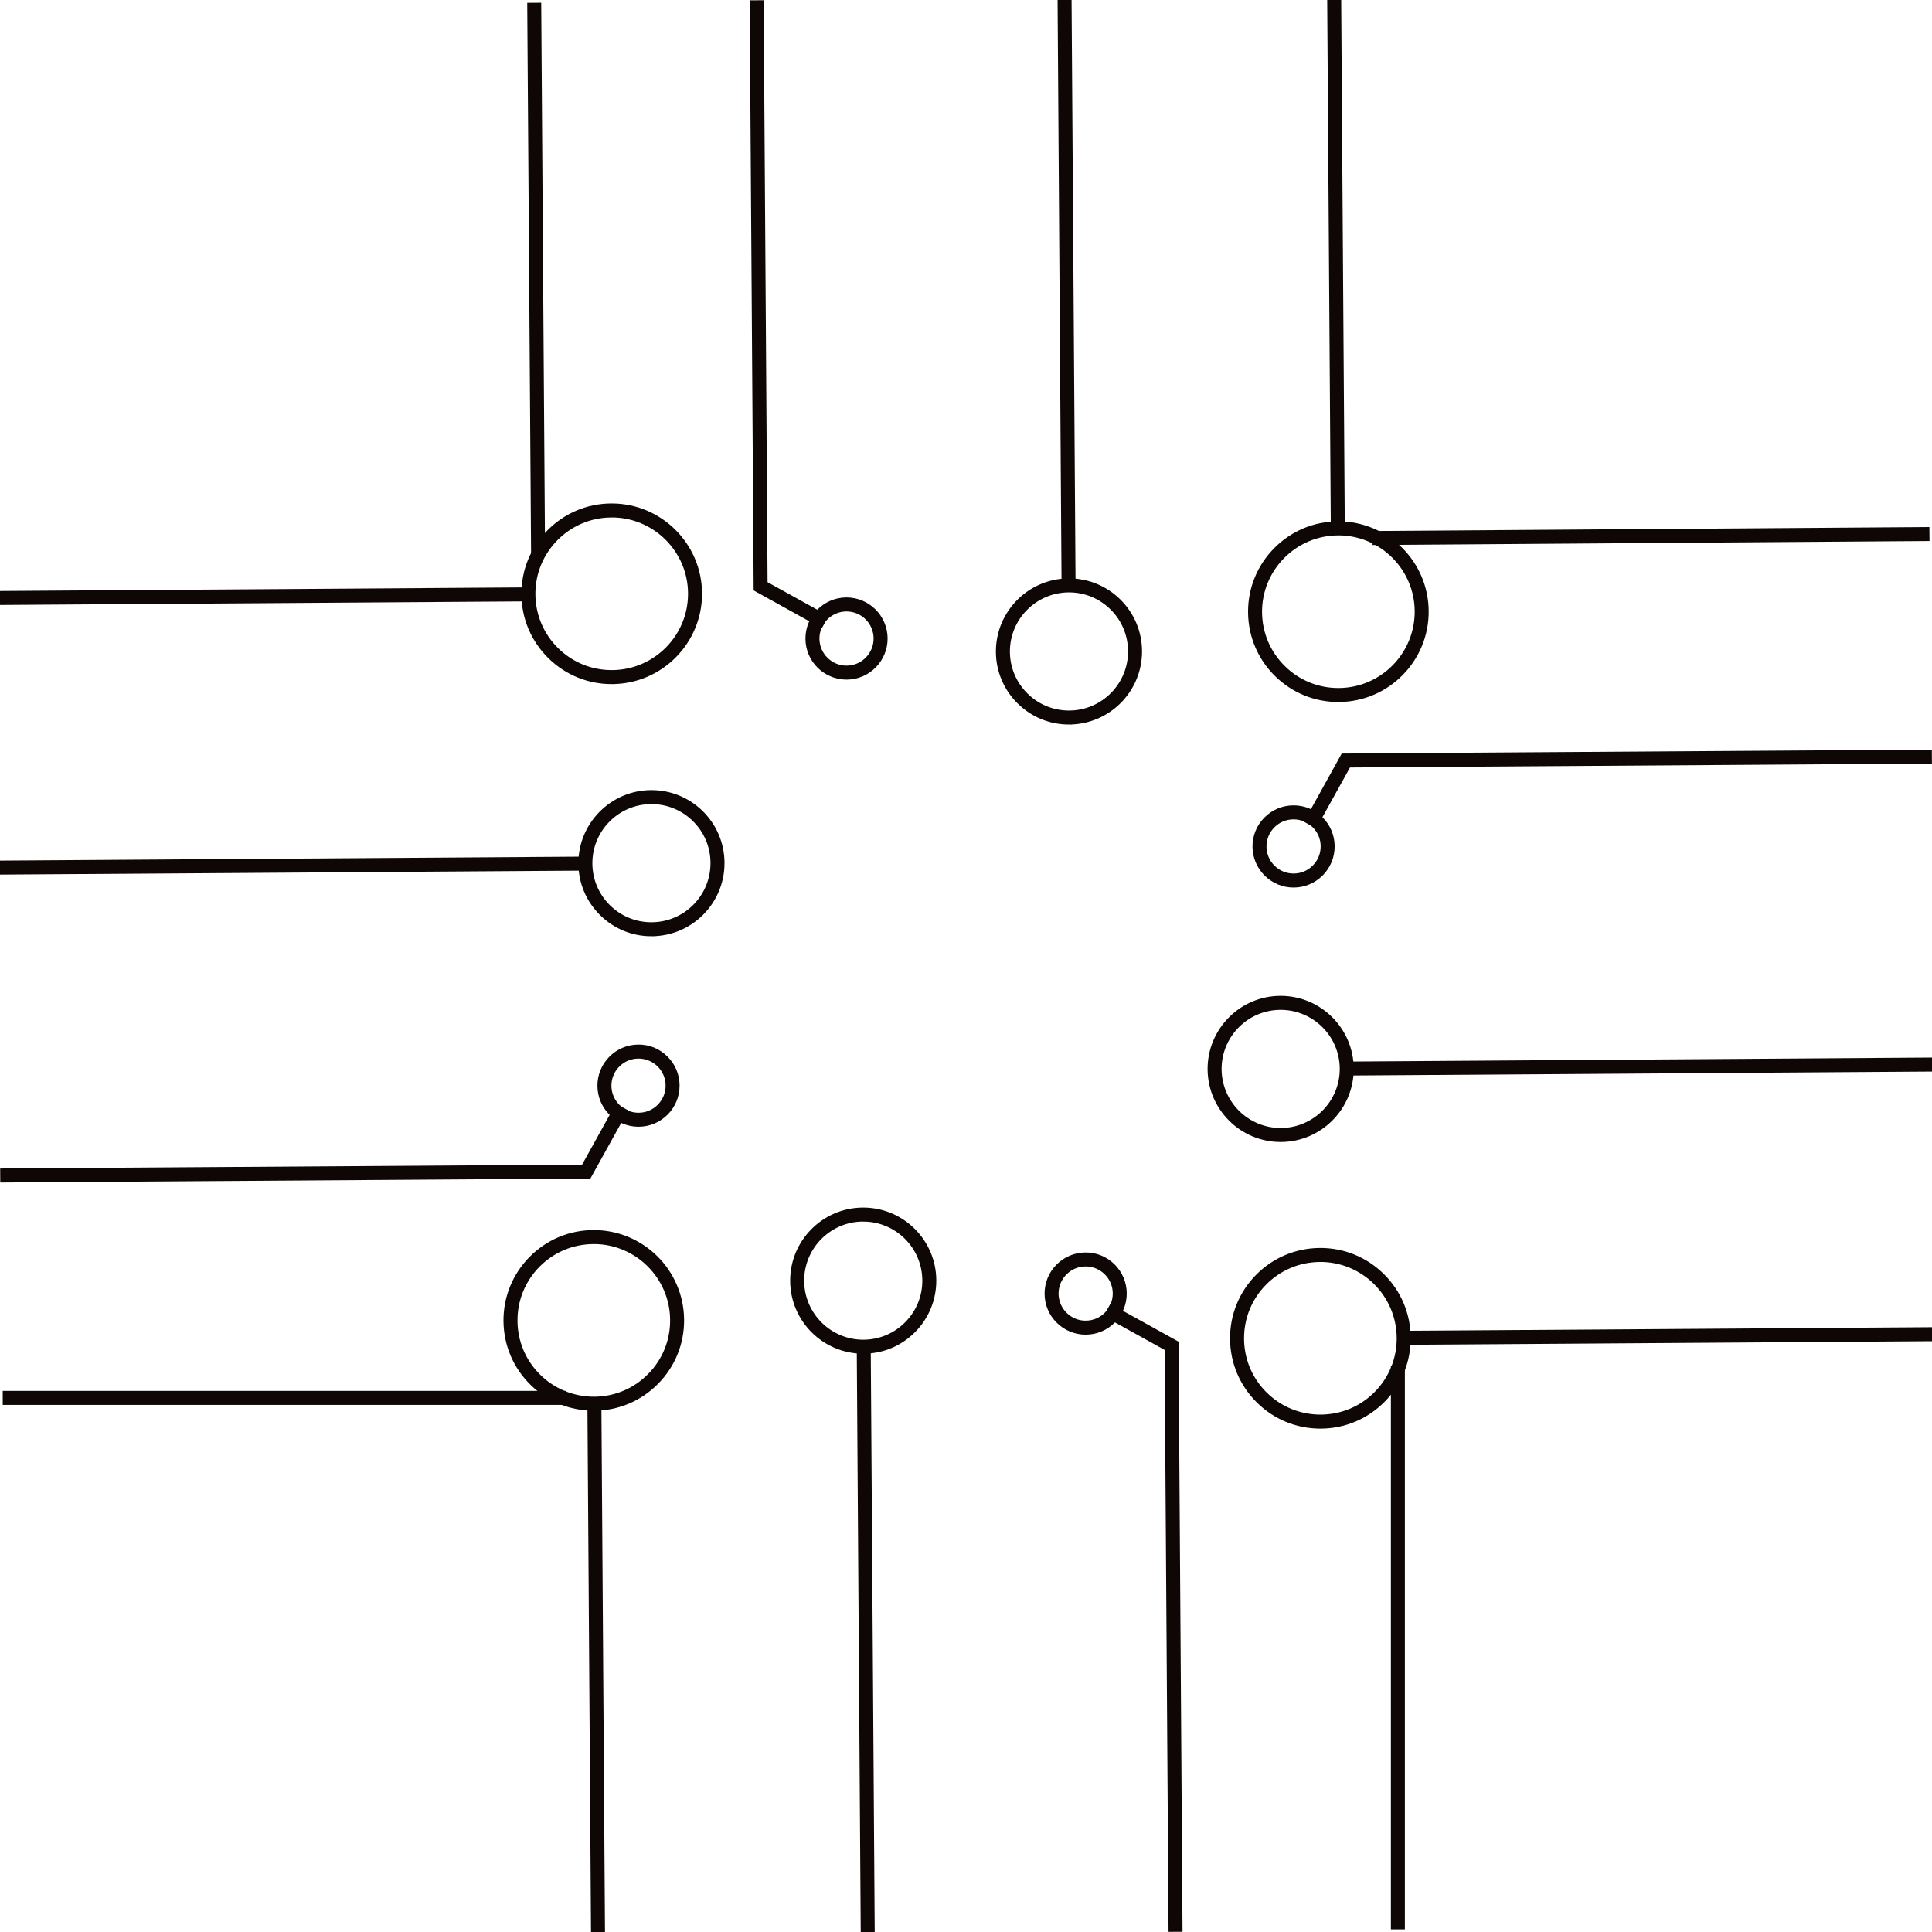 <svg width="80" height="80" viewBox="0 0 80 80" fill="none" xmlns="http://www.w3.org/2000/svg">
<g clip-path="url(#clip0_5704_911)">
<path d="M26.439 46.53C26.022 46.53 25.63 46.369 25.332 46.076C25.033 45.781 24.866 45.386 24.863 44.965C24.861 44.544 25.022 44.147 25.318 43.847C25.613 43.548 26.008 43.381 26.428 43.378C26.851 43.373 27.247 43.537 27.546 43.833C27.846 44.128 28.013 44.523 28.015 44.944C28.021 45.813 27.319 46.525 26.45 46.53H26.439ZM26.439 43.708H26.431C26.098 43.71 25.786 43.842 25.552 44.079C25.318 44.316 25.191 44.63 25.192 44.963C25.195 45.296 25.327 45.608 25.564 45.841C25.799 46.074 26.109 46.201 26.439 46.201H26.448C26.781 46.199 27.093 46.067 27.326 45.83C27.56 45.593 27.688 45.279 27.686 44.946C27.683 44.613 27.552 44.301 27.315 44.067C27.079 43.835 26.769 43.708 26.439 43.708Z" fill="#0E0705"/>
<path d="M26.428 43.378C26.008 43.381 25.613 43.548 25.318 43.847C25.022 44.147 24.861 44.544 24.863 44.965C24.866 45.386 25.033 45.781 25.332 46.076C25.63 46.369 26.022 46.53 26.439 46.53H26.45C27.319 46.525 28.021 45.813 28.015 44.944C28.013 44.523 27.846 44.128 27.546 43.833C27.247 43.537 26.851 43.373 26.428 43.378ZM26.428 43.378V43.543M26.439 43.708H26.431C26.098 43.71 25.786 43.842 25.552 44.079C25.318 44.316 25.191 44.63 25.192 44.963C25.195 45.296 25.327 45.608 25.564 45.841C25.799 46.074 26.109 46.201 26.439 46.201H26.448C26.781 46.199 27.093 46.067 27.326 45.83C27.56 45.593 27.688 45.279 27.686 44.946C27.683 44.613 27.552 44.301 27.315 44.067C27.079 43.835 26.769 43.708 26.439 43.708Z" stroke="#0E0705" stroke-width="0.25" stroke-miterlimit="10"/>
<path d="M25.329 28.202C24.373 28.202 23.473 27.833 22.791 27.16C22.104 26.482 21.721 25.577 21.715 24.612C21.708 23.646 22.079 22.736 22.757 22.048C23.435 21.361 24.34 20.979 25.305 20.972H25.33C27.313 20.972 28.931 22.578 28.945 24.562C28.958 26.555 27.347 28.188 25.354 28.201H25.328H25.329V28.202ZM25.306 21.137V21.302C23.496 21.314 22.032 22.798 22.044 24.609C22.05 25.487 22.397 26.309 23.022 26.926C23.641 27.537 24.459 27.872 25.328 27.872H25.352C27.164 27.86 28.627 26.376 28.615 24.565C28.603 22.761 27.131 21.301 25.33 21.301H25.308V21.137H25.306V21.137Z" fill="#0E0705" stroke="#0E0705" stroke-width="0.25" stroke-miterlimit="10"/>
<path d="M21.736 24.448L0.012 24.596L0.014 24.925L21.738 24.777L21.736 24.448Z" fill="#0E0705" stroke="#0E0705" stroke-width="0.25" stroke-miterlimit="10"/>
<path d="M26.974 38.643C26.207 38.643 25.485 38.346 24.938 37.806C24.386 37.263 24.079 36.536 24.074 35.762C24.064 34.163 25.356 32.853 26.955 32.842C27.73 32.837 28.461 33.133 29.012 33.677C29.563 34.221 29.87 34.948 29.875 35.722C29.886 37.321 28.594 38.631 26.994 38.642H26.974H26.974V38.643ZM26.975 33.171H26.957C25.539 33.181 24.394 34.342 24.404 35.76C24.408 36.447 24.68 37.091 25.169 37.573C25.658 38.055 26.302 38.318 26.992 38.313C28.41 38.304 29.555 37.142 29.545 35.724C29.54 35.037 29.269 34.394 28.78 33.912C28.295 33.434 27.655 33.171 26.974 33.171H26.975Z" fill="#0E0705"/>
<path d="M26.955 32.842C25.356 32.853 24.064 34.163 24.074 35.762C24.079 36.536 24.386 37.263 24.938 37.806C25.485 38.346 26.207 38.643 26.974 38.643V38.642H26.974H26.994C28.594 38.631 29.886 37.321 29.875 35.722C29.87 34.948 29.563 34.221 29.012 33.677C28.461 33.133 27.73 32.837 26.955 32.842ZM26.955 32.842V33.006M26.975 33.171H26.957C25.539 33.181 24.394 34.342 24.404 35.76C24.408 36.447 24.68 37.091 25.169 37.573C25.658 38.055 26.302 38.318 26.992 38.313C28.41 38.304 29.555 37.142 29.545 35.724C29.54 35.037 29.269 34.394 28.78 33.912C28.295 33.434 27.655 33.171 26.974 33.171H26.975Z" stroke="#0E0705" stroke-width="0.25" stroke-miterlimit="10"/>
<path d="M0.135 48.839L0.133 48.51L24.178 48.348L25.553 45.867L25.841 46.027L24.373 48.676L0.135 48.839Z" fill="#0E0705" stroke="#0E0705" stroke-width="0.25" stroke-miterlimit="10"/>
<path d="M24.093 35.597L0.086 35.76L0.088 36.089L24.095 35.926L24.093 35.597Z" fill="#0E0705" stroke="#0E0705" stroke-width="0.25" stroke-miterlimit="10"/>
<path d="M23.319 57.719H0.238V58.049H23.319V57.719Z" fill="#0E0705" stroke="#0E0705" stroke-width="0.25" stroke-miterlimit="10"/>
<path d="M35.053 28.016C34.188 28.016 33.482 27.316 33.477 26.451C33.471 25.582 34.173 24.87 35.042 24.864H35.053C35.917 24.864 36.623 25.565 36.629 26.43C36.634 27.299 35.932 28.011 35.063 28.016H35.053ZM35.053 25.194H35.044C34.357 25.199 33.801 25.762 33.806 26.449C33.811 27.133 34.369 27.687 35.053 27.687H35.061C35.748 27.682 36.304 27.119 36.299 26.432C36.294 25.747 35.736 25.194 35.053 25.194Z" fill="#0E0705" stroke="#0E0705" stroke-width="0.25" stroke-miterlimit="10"/>
<path d="M55.419 28.944C54.463 28.944 53.563 28.574 52.881 27.902C52.194 27.224 51.811 26.319 51.805 25.353C51.798 24.388 52.169 23.478 52.847 22.79C53.525 22.103 54.43 21.72 55.395 21.713H55.42C57.402 21.713 59.021 23.319 59.034 25.304C59.047 27.297 57.437 28.93 55.444 28.943H55.418H55.419V28.944ZM55.42 22.044H55.398C53.586 22.056 52.122 23.54 52.134 25.351C52.14 26.229 52.487 27.051 53.112 27.667C53.731 28.278 54.549 28.614 55.418 28.614H55.441C57.254 28.601 58.717 27.118 58.705 25.306C58.693 23.503 57.221 22.043 55.42 22.043V22.044Z" fill="#0E0705" stroke="#0E0705" stroke-width="0.25" stroke-miterlimit="10"/>
<path d="M55.411 0.011L55.082 0.013L55.23 21.737L55.559 21.734L55.411 0.011Z" fill="#0E0705" stroke="#0E0705" stroke-width="0.25" stroke-miterlimit="10"/>
<path d="M44.263 29.876C43.496 29.876 42.774 29.58 42.227 29.04C41.675 28.496 41.368 27.769 41.363 26.995C41.353 25.396 42.645 24.086 44.245 24.075C45.019 24.07 45.75 24.367 46.301 24.91C46.852 25.454 47.159 26.181 47.164 26.956C47.175 28.554 45.883 29.864 44.283 29.875H44.263H44.263V29.876ZM44.265 24.404H44.247C42.829 24.414 41.684 25.576 41.693 26.993C41.698 27.68 41.97 28.324 42.459 28.806C42.947 29.288 43.596 29.551 44.282 29.547C45.699 29.537 46.845 28.376 46.835 26.958C46.83 26.271 46.559 25.627 46.07 25.145C45.585 24.667 44.945 24.404 44.264 24.404H44.265Z" fill="#0E0705" stroke="#0E0705" stroke-width="0.25" stroke-miterlimit="10"/>
<path d="M33.981 25.843L31.332 24.375L31.168 0.138L31.497 0.136L31.659 24.181L34.14 25.555L33.981 25.843Z" fill="#0E0705" stroke="#0E0705" stroke-width="0.25" stroke-miterlimit="10"/>
<path d="M44.247 0.087L43.918 0.089L44.081 24.095L44.411 24.093L44.247 0.087Z" fill="#0E0705" stroke="#0E0705" stroke-width="0.25" stroke-miterlimit="10"/>
<path d="M22.286 0.239L21.957 0.241L22.115 22.9L22.444 22.897L22.286 0.239Z" fill="#0E0705" stroke="#0E0705" stroke-width="0.25" stroke-miterlimit="10"/>
<path d="M53.564 36.626C52.7 36.626 51.994 35.925 51.988 35.06C51.986 34.639 52.147 34.242 52.443 33.943C52.738 33.643 53.133 33.476 53.553 33.474C53.975 33.47 54.372 33.632 54.671 33.928C54.971 34.224 55.138 34.618 55.14 35.039C55.143 35.46 54.981 35.857 54.686 36.157C54.391 36.456 53.995 36.623 53.575 36.626H53.564ZM53.564 33.803H53.556C53.223 33.806 52.911 33.937 52.677 34.174C52.443 34.411 52.316 34.725 52.318 35.058C52.32 35.391 52.452 35.703 52.689 35.937C52.926 36.17 53.24 36.3 53.572 36.296C53.906 36.294 54.218 36.162 54.451 35.925C54.685 35.688 54.813 35.374 54.811 35.041C54.809 34.708 54.677 34.396 54.44 34.163C54.205 33.931 53.894 33.803 53.564 33.803Z" fill="#0E0705" stroke="#0E0705" stroke-width="0.25" stroke-miterlimit="10"/>
<path d="M54.673 59.031C53.717 59.031 52.816 58.662 52.135 57.989C51.448 57.311 51.065 56.406 51.059 55.441C51.052 54.475 51.422 53.565 52.1 52.877C52.779 52.19 53.684 51.808 54.649 51.801C55.616 51.793 56.525 52.165 57.213 52.843C57.9 53.521 58.282 54.426 58.289 55.391C58.296 56.357 57.925 57.267 57.247 57.955C56.569 58.642 55.664 59.025 54.699 59.031H54.673ZM54.675 52.131H54.653C53.774 52.137 52.952 52.484 52.336 53.109C51.719 53.733 51.383 54.561 51.389 55.438C51.395 56.316 51.742 57.139 52.367 57.755C52.992 58.371 53.823 58.706 54.697 58.701C55.575 58.695 56.397 58.348 57.014 57.724C57.63 57.099 57.967 56.271 57.96 55.394C57.947 53.59 56.476 52.13 54.675 52.13V52.131Z" fill="#0E0705" stroke="#0E0705" stroke-width="0.25" stroke-miterlimit="10"/>
<path d="M79.99 55.082L58.266 55.23L58.268 55.559L79.992 55.411L79.99 55.082Z" fill="#0E0705" stroke="#0E0705" stroke-width="0.25" stroke-miterlimit="10"/>
<path d="M53.029 47.162C51.439 47.162 50.14 45.874 50.129 44.281C50.118 42.682 51.41 41.372 53.01 41.361H53.03C54.62 41.361 55.919 42.649 55.93 44.242C55.941 45.841 54.649 47.151 53.049 47.162H53.029ZM53.03 41.691H53.013C51.595 41.7 50.449 42.862 50.459 44.279C50.469 45.692 51.62 46.833 53.03 46.833H53.047C54.465 46.823 55.611 45.662 55.601 44.244C55.591 42.832 54.44 41.691 53.03 41.691Z" fill="#0E0705" stroke="#0E0705" stroke-width="0.25" stroke-miterlimit="10"/>
<path d="M54.451 34.137L54.164 33.977L55.631 31.328L79.869 31.165L79.871 31.494L55.826 31.656L54.451 34.137Z" fill="#0E0705" stroke="#0E0705" stroke-width="0.25" stroke-miterlimit="10"/>
<path d="M79.913 43.917L55.906 44.081L55.908 44.41L79.916 44.246L79.913 43.917Z" fill="#0E0705" stroke="#0E0705" stroke-width="0.25" stroke-miterlimit="10"/>
<path d="M79.768 21.949L56.957 22.112L56.959 22.441L79.771 22.278L79.768 21.949Z" fill="#0E0705" stroke="#0E0705" stroke-width="0.25" stroke-miterlimit="10"/>
<path d="M44.955 55.14C44.538 55.14 44.145 54.978 43.848 54.685C43.548 54.39 43.381 53.995 43.379 53.575C43.377 53.153 43.538 52.757 43.833 52.457C44.129 52.157 44.524 51.99 44.944 51.988C45.365 51.983 45.762 52.147 46.062 52.442C46.361 52.738 46.528 53.133 46.531 53.553C46.533 53.974 46.372 54.371 46.077 54.671C45.781 54.97 45.386 55.137 44.966 55.14H44.955ZM44.955 52.317H44.947C44.613 52.319 44.301 52.451 44.068 52.688C43.834 52.925 43.706 53.24 43.708 53.572C43.711 53.905 43.842 54.217 44.079 54.451C44.316 54.685 44.631 54.815 44.963 54.81C45.296 54.808 45.608 54.676 45.842 54.439C46.076 54.202 46.203 53.888 46.202 53.556C46.199 53.222 46.068 52.91 45.831 52.677C45.595 52.445 45.285 52.317 44.955 52.317Z" fill="#0E0705" stroke="#0E0705" stroke-width="0.25" stroke-miterlimit="10"/>
<path d="M24.587 58.29C23.631 58.29 22.731 57.92 22.049 57.248C21.362 56.57 20.979 55.665 20.973 54.699C20.966 53.734 21.337 52.824 22.015 52.136C22.693 51.448 23.598 51.066 24.563 51.06H24.588C26.57 51.06 28.189 52.665 28.202 54.65C28.209 55.615 27.839 56.525 27.16 57.213C26.482 57.901 25.577 58.283 24.612 58.29H24.586H24.587ZM24.588 51.39H24.566C23.688 51.395 22.866 51.743 22.249 52.367C21.633 52.992 21.296 53.82 21.303 54.697C21.308 55.575 21.656 56.397 22.28 57.013C22.905 57.63 23.735 57.962 24.61 57.96C25.488 57.954 26.31 57.607 26.927 56.982C27.543 56.358 27.88 55.53 27.873 54.652C27.861 52.849 26.389 51.389 24.588 51.389V51.39Z" fill="#0E0705" stroke="#0E0705" stroke-width="0.25" stroke-miterlimit="10"/>
<path d="M24.778 58.263L24.449 58.266L24.597 79.989L24.926 79.987L24.778 58.263Z" fill="#0E0705" stroke="#0E0705" stroke-width="0.25" stroke-miterlimit="10"/>
<path d="M35.744 55.929C34.154 55.929 32.855 54.641 32.844 53.048C32.833 51.449 34.125 50.139 35.725 50.128H35.745C37.335 50.128 38.634 51.416 38.645 53.009C38.65 53.783 38.353 54.514 37.809 55.066C37.266 55.617 36.539 55.924 35.764 55.929H35.744ZM35.745 50.457H35.727C34.309 50.467 33.164 51.628 33.174 53.046C33.184 54.458 34.335 55.6 35.745 55.6H35.762C36.449 55.595 37.093 55.323 37.575 54.834C38.057 54.346 38.321 53.698 38.316 53.012C38.306 51.599 37.154 50.458 35.745 50.458V50.457Z" fill="#0E0705" stroke="#0E0705" stroke-width="0.25" stroke-miterlimit="10"/>
<path d="M48.511 79.868L48.348 55.823L45.867 54.449L46.027 54.161L48.676 55.629L48.84 79.866L48.511 79.868Z" fill="#0E0705" stroke="#0E0705" stroke-width="0.25" stroke-miterlimit="10"/>
<path d="M35.931 55.904L35.602 55.906L35.765 79.912L36.094 79.91L35.931 55.904Z" fill="#0E0705" stroke="#0E0705" stroke-width="0.25" stroke-miterlimit="10"/>
<path d="M58.048 56.681H57.719V79.766H58.048V56.681Z" fill="#0E0705" stroke="#0E0705" stroke-width="0.25" stroke-miterlimit="10"/>
</g>
<defs>
<clipPath id="clip0_5704_911">
<rect width="80" height="80" fill="white"/>
</clipPath>
</defs>
</svg>

